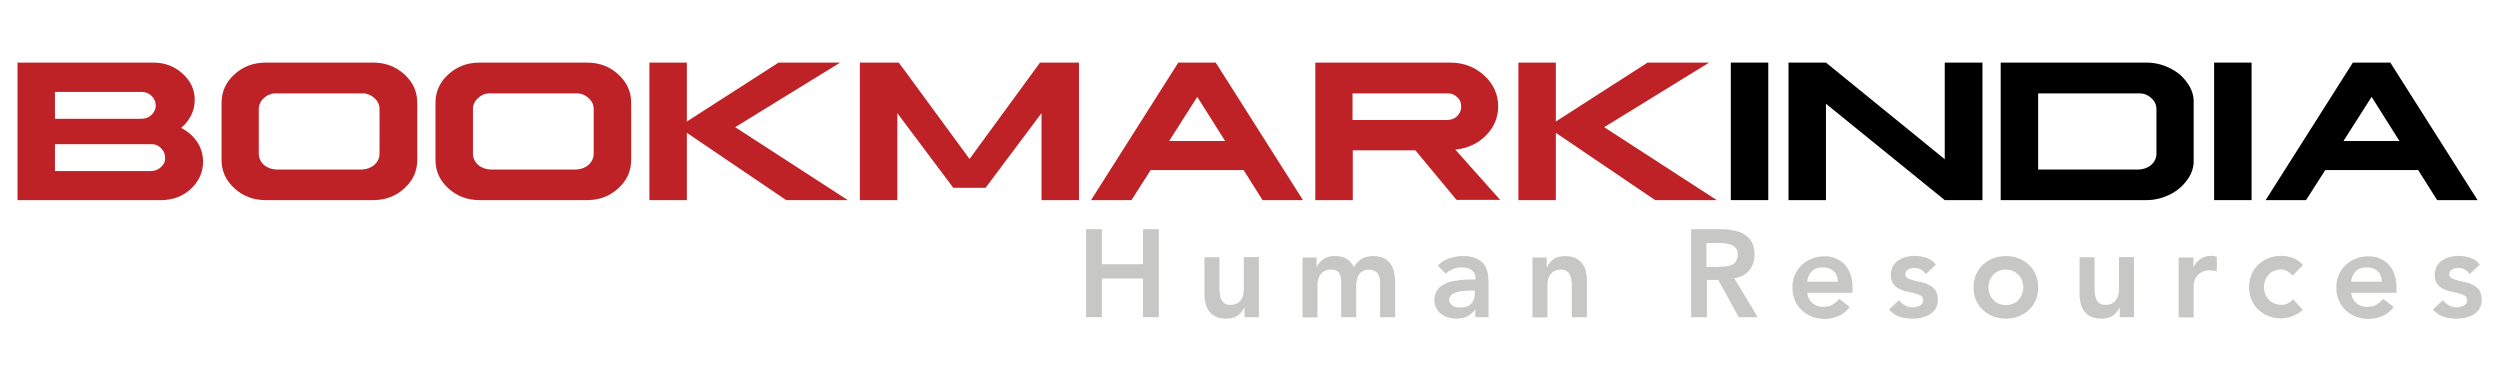 <?xml version="1.0" encoding="utf-8"?>
<!-- Generator: Adobe Illustrator 24.0.0, SVG Export Plug-In . SVG Version: 6.00 Build 0)  -->
<svg version="1.1" id="Layer_1" xmlns="http://www.w3.org/2000/svg" xmlns:xlink="http://www.w3.org/1999/xlink" x="0px" y="0px"
	 viewBox="0 0 1014.4 150.4" enable-background="new 0 0 1014.4 150.4" xml:space="preserve">
<g>
	<path fill="#BE2227" d="M62.2,25.4c4.7,0,8.6,1.5,11.9,4.5c3.3,3,5,6.6,4.9,10.8c0,2.2-0.5,4.2-1.5,6.2c-1,1.9-2.3,3.6-4,5
		c2.7,1.4,4.9,3.3,6.5,5.7c1.6,2.4,2.4,5.1,2.4,8c0,4.3-1.7,8-5,11.1c-3.3,3-7.3,4.5-12.1,4.5H7.1V25.4H62.2z M22.3,48.2h35
		c1.7,0,3.1-0.5,4.2-1.6s1.7-2.3,1.7-3.8c0-1.5-0.6-2.8-1.7-3.9c-1.1-1.1-2.5-1.6-4.2-1.6h-35V48.2z M22.3,69.4h38.8
		c1.7,0,3.1-0.5,4.2-1.6c1.2-1.1,1.8-2.3,1.7-3.9c0-1.5-0.6-2.8-1.8-3.9c-1.1-1.1-2.5-1.6-4.2-1.5H22.3V69.4z"/>
	<path fill="#BE2227" d="M151.4,25.4c5,0,9.2,1.6,12.7,4.8c3.5,3.2,5.2,7,5.2,11.5v23.2c0,4.5-1.7,8.3-5.2,11.5
		c-3.5,3.2-7.7,4.8-12.7,4.8h-43.6c-5,0-9.2-1.6-12.7-4.8c-3.5-3.2-5.2-7-5.2-11.5V41.7c0-4.5,1.7-8.3,5.2-11.5
		c3.5-3.2,7.7-4.8,12.7-4.8H151.4z M107.1,39.8c-1.4,1.2-2.1,2.7-2.1,4.6v17.9c0,1.8,0.7,3.3,2.1,4.6c1.4,1.2,3.1,1.8,5.1,1.9h34.6
		c2-0.1,3.7-0.7,5.1-1.9c1.4-1.3,2.1-2.8,2.1-4.6V44.4c0-1.9-0.7-3.4-2.1-4.6c-1.4-1.3-3.1-2-5.1-1.9h-34.6
		C110.2,37.8,108.5,38.5,107.1,39.8z"/>
	<path fill="#BE2227" d="M238.2,25.4c5,0,9.2,1.6,12.7,4.8c3.5,3.2,5.2,7,5.2,11.5v23.2c0,4.5-1.7,8.3-5.2,11.5
		c-3.5,3.2-7.7,4.8-12.7,4.8h-43.6c-5,0-9.2-1.6-12.7-4.8c-3.5-3.2-5.2-7-5.2-11.5V41.7c0-4.5,1.7-8.3,5.2-11.5
		c3.5-3.2,7.7-4.8,12.7-4.8H238.2z M194,39.8c-1.4,1.2-2.1,2.7-2.1,4.6v17.9c0,1.8,0.7,3.3,2.1,4.6c1.4,1.2,3.1,1.8,5.1,1.9h34.6
		c2-0.1,3.7-0.7,5.1-1.9c1.4-1.3,2.1-2.8,2.1-4.6V44.4c0-1.9-0.7-3.4-2.1-4.6c-1.4-1.3-3.1-2-5.1-1.9H199
		C197,37.8,195.3,38.5,194,39.8z"/>
	<path fill="#BE2227" d="M278.7,25.4v23.9l37.2-23.9h25l-42.6,26.2L344,81.2h-25l-40.3-27.3v27.3h-15.2V25.4H278.7z"/>
	<path fill="#BE2227" d="M437.8,25.4v55.8h-15.2V45.9l-22.7,30.3h-13.1l-22.7-30.3v35.3h-15.2V25.4h15.8l28.7,39.1L422,25.4H437.8z"
		/>
	<path fill="#BE2227" d="M493.3,25.4l35.4,55.8h-16.4L504.6,69h-37.7l-7.8,12.2h-16.4l35.4-55.8H493.3z M474.4,57.2h22.7l-11.3-17.9
		L474.4,57.2z"/>
	<path fill="#BE2227" d="M588.4,25.4c5.4,0,10,1.7,13.8,5.2c3.8,3.5,5.7,7.7,5.7,12.6c0,4.5-1.7,8.5-5,11.8
		c-3.3,3.3-7.4,5.2-12.4,5.7l18.2,20.4H591L574.3,61h-25.4v20.2h-15.2V25.4H588.4z M548.8,48.7l38.1,0c1.8,0,3.2-0.5,4.3-1.5
		c1.1-1.1,1.7-2.4,1.7-3.9c0-1.6-0.5-2.9-1.7-3.9c-1.1-1.1-2.5-1.6-4.3-1.5h-38.1V48.7z"/>
	<path fill="#BE2227" d="M631.3,25.4v23.9l37.2-23.9h25l-42.6,26.2l45.7,29.6h-25l-40.3-27.3v27.3h-15.2V25.4H631.3z"/>
	<path d="M717.5,25.4v55.8h-15.2V25.4H717.5z"/>
	<path d="M740.9,25.4l48.2,39.2V25.4h15.3v55.8h-15.3l-48.2-39.1v39.1h-15.2V25.4H740.9z"/>
	<path d="M870.9,25.4c3.3,0,6.4,0.7,9.4,2.2c3,1.4,5.4,3.4,7.1,5.9c1.9,2.5,2.8,5.3,2.7,8.2v23.2c0.1,2.9-0.8,5.7-2.7,8.2
		c-1.8,2.5-4.2,4.5-7.1,5.9c-2.9,1.4-6,2.2-9.3,2.2h-59.2V25.4H870.9z M827,68.8h40.8c2-0.1,3.7-0.7,5.1-1.9
		c1.4-1.3,2.1-2.8,2.1-4.6V44.4c0-1.9-0.7-3.4-2.1-4.6c-1.4-1.3-3.1-2-5.1-1.9H827V68.8z"/>
	<path d="M913.6,25.4v55.8h-15.2V25.4H913.6z"/>
	<path d="M969.9,25.4l35.4,55.8h-16.4L981.2,69h-37.7l-7.8,12.2h-16.4l35.4-55.8H969.9z M950.9,57.2h22.7l-11.3-17.9L950.9,57.2z"/>
</g>
<g>
	<path fill="#C7C7C6" d="M440.7,93h6.4v14.2h16.7V93h6.4v35.7h-6.4V113h-16.7v15.7h-6.4V93z"/>
	<path fill="#C7C7C6" d="M510.7,128.7H505v-3.9h-0.1c-0.6,1.2-1.4,2.3-2.6,3.2c-1.2,0.9-2.8,1.3-4.8,1.3c-1.6,0-3-0.3-4.1-0.8
		c-1.1-0.5-2-1.2-2.7-2.1c-0.7-0.9-1.2-1.9-1.5-3.1c-0.3-1.1-0.5-2.3-0.5-3.6v-15.3h6.1v12.3c0,0.7,0,1.4,0.1,2.2
		c0.1,0.8,0.2,1.6,0.5,2.3c0.3,0.7,0.7,1.3,1.3,1.8c0.6,0.5,1.4,0.7,2.5,0.7c1,0,1.9-0.2,2.5-0.5c0.7-0.3,1.3-0.8,1.7-1.4
		c0.5-0.6,0.8-1.2,1-2c0.2-0.7,0.3-1.5,0.3-2.3v-13.2h6.1V128.7z"/>
	<path fill="#C7C7C6" d="M528.4,104.5h5.8v3.8h0.1c0.5-1.1,1.4-2.2,2.6-3.1c1.2-0.9,2.8-1.3,4.8-1.3c3.8,0,6.3,1.5,7.6,4.5
		c0.9-1.5,2-2.7,3.3-3.4c1.3-0.7,2.9-1.1,4.7-1.1c1.6,0,3,0.3,4.1,0.8c1.1,0.5,2,1.3,2.7,2.2c0.7,0.9,1.2,2,1.5,3.3
		c0.3,1.3,0.5,2.6,0.5,4.1v14.4h-6.1V115c0-0.7-0.1-1.5-0.2-2.1c-0.1-0.7-0.4-1.3-0.7-1.8c-0.3-0.5-0.8-0.9-1.4-1.2
		c-0.6-0.3-1.3-0.5-2.2-0.5c-0.9,0-1.7,0.2-2.4,0.5c-0.7,0.4-1.2,0.8-1.6,1.4c-0.4,0.6-0.7,1.3-0.9,2c-0.2,0.8-0.3,1.5-0.3,2.3v13.1
		h-6.1v-14.4c0-1.5-0.3-2.7-0.9-3.6c-0.6-0.9-1.7-1.3-3.2-1.3c-1,0-1.9,0.2-2.5,0.5c-0.7,0.3-1.3,0.8-1.7,1.4c-0.5,0.6-0.8,1.2-1,2
		c-0.2,0.7-0.3,1.5-0.3,2.3v13.2h-6.1V104.5z"/>
	<path fill="#C7C7C6" d="M598.8,125.4h-0.2c-0.9,1.4-2,2.4-3.3,3c-1.3,0.6-2.8,0.9-4.4,0.9c-1.1,0-2.2-0.2-3.3-0.5
		c-1.1-0.3-2-0.8-2.8-1.4c-0.8-0.6-1.5-1.4-2-2.3c-0.5-0.9-0.8-2-0.8-3.2c0-1.3,0.2-2.4,0.7-3.4c0.5-0.9,1.1-1.7,1.9-2.3
		c0.8-0.6,1.7-1.1,2.7-1.5c1-0.4,2.1-0.6,3.3-0.8c1.1-0.2,2.3-0.3,3.4-0.4c1.1-0.1,2.2-0.1,3.2-0.1h1.5V113c0-1.5-0.5-2.6-1.6-3.4
		c-1-0.8-2.4-1.1-4-1.1c-1.3,0-2.5,0.2-3.6,0.7c-1.1,0.5-2.1,1.1-2.9,1.8l-3.2-3.2c1.3-1.4,2.9-2.4,4.7-3c1.8-0.6,3.7-0.9,5.6-0.9
		c1.7,0,3.2,0.2,4.3,0.6c1.2,0.4,2.2,0.9,2.9,1.5c0.8,0.6,1.4,1.3,1.8,2.1c0.4,0.8,0.7,1.6,0.9,2.4c0.2,0.8,0.3,1.6,0.3,2.3
		c0,0.8,0.1,1.4,0.1,2v13.9h-5.4V125.4z M598.4,117.9h-1.3c-0.8,0-1.8,0-2.8,0.1c-1,0.1-2,0.2-3,0.5c-0.9,0.3-1.7,0.6-2.3,1.1
		c-0.6,0.5-1,1.2-1,2c0,0.6,0.1,1.1,0.4,1.4c0.3,0.4,0.6,0.7,1,1c0.4,0.3,0.9,0.5,1.4,0.6c0.5,0.1,1,0.2,1.5,0.2
		c2.1,0,3.7-0.5,4.6-1.5c1-1,1.5-2.3,1.5-4.1V117.9z"/>
	<path fill="#C7C7C6" d="M621.8,104.5h5.8v3.9h0.1c0.6-1.2,1.4-2.3,2.6-3.2c1.2-0.9,2.8-1.3,4.8-1.3c1.6,0,3,0.3,4.1,0.8
		c1.1,0.5,2,1.2,2.7,2.1c0.7,0.9,1.2,1.9,1.5,3c0.3,1.1,0.5,2.3,0.5,3.6v15.3h-6.1v-12.3c0-0.7,0-1.4-0.1-2.2
		c-0.1-0.8-0.2-1.6-0.5-2.3c-0.3-0.7-0.7-1.3-1.3-1.8c-0.6-0.5-1.4-0.7-2.5-0.7c-1,0-1.9,0.2-2.5,0.5c-0.7,0.3-1.3,0.8-1.7,1.4
		c-0.5,0.6-0.8,1.2-1,2c-0.2,0.7-0.3,1.5-0.3,2.3v13.2h-6.1V104.5z"/>
	<path fill="#C7C7C6" d="M686.1,93h12.4c1.7,0,3.4,0.2,5,0.5c1.6,0.3,3,0.9,4.3,1.6c1.2,0.8,2.2,1.8,3,3.1c0.7,1.3,1.1,3,1.1,5
		c0,2.6-0.7,4.8-2.1,6.5c-1.4,1.7-3.5,2.8-6.1,3.2l9.5,15.8h-7.7l-8.3-15.1h-4.6v15.1h-6.4V93z M697.4,108.2c0.9,0,1.8,0,2.7-0.1
		c0.9-0.1,1.7-0.3,2.5-0.6c0.8-0.3,1.4-0.8,1.8-1.5c0.5-0.7,0.7-1.6,0.7-2.7c0-1-0.2-1.9-0.7-2.5c-0.4-0.6-1-1.1-1.7-1.4
		c-0.7-0.3-1.5-0.5-2.3-0.6c-0.9-0.1-1.7-0.2-2.5-0.2h-5.5v9.7H697.4z"/>
	<path fill="#C7C7C6" d="M733.3,118.8c0.2,1.8,0.9,3.2,2.1,4.2s2.7,1.5,4.4,1.5c1.5,0,2.8-0.3,3.8-0.9c1-0.6,1.9-1.4,2.7-2.3
		l4.3,3.3c-1.4,1.7-3,3-4.7,3.7c-1.7,0.7-3.6,1.1-5.5,1.1c-1.8,0-3.5-0.3-5.1-0.9c-1.6-0.6-3-1.5-4.2-2.6c-1.2-1.1-2.1-2.4-2.8-4
		c-0.7-1.6-1-3.3-1-5.2s0.3-3.7,1-5.2c0.7-1.6,1.6-2.9,2.8-4c1.2-1.1,2.6-2,4.2-2.6c1.6-0.6,3.3-0.9,5.1-0.9c1.7,0,3.2,0.3,4.6,0.9
		c1.4,0.6,2.6,1.4,3.6,2.5c1,1.1,1.8,2.5,2.3,4.1c0.6,1.6,0.8,3.5,0.8,5.6v1.7H733.3z M745.7,114.2c0-1.8-0.6-3.2-1.7-4.2
		s-2.6-1.5-4.5-1.5c-1.8,0-3.3,0.5-4.3,1.6c-1.1,1-1.7,2.4-1.9,4.2H745.7z"/>
	<path fill="#C7C7C6" d="M781.4,111.2c-1.1-1.6-2.7-2.5-4.7-2.5c-0.8,0-1.6,0.2-2.4,0.6c-0.8,0.4-1.2,1.1-1.2,2c0,0.7,0.3,1.3,1,1.6
		c0.6,0.3,1.4,0.6,2.4,0.9c1,0.2,2,0.5,3.2,0.7c1.1,0.3,2.2,0.6,3.2,1.2c1,0.5,1.8,1.2,2.4,2.1c0.6,0.9,1,2.2,1,3.7
		c0,1.4-0.3,2.7-0.9,3.7c-0.6,1-1.4,1.8-2.4,2.4c-1,0.6-2.1,1-3.4,1.3c-1.2,0.3-2.5,0.4-3.7,0.4c-1.9,0-3.7-0.3-5.2-0.8
		s-3-1.5-4.2-2.9l4-3.8c0.8,0.9,1.6,1.6,2.5,2.1c0.9,0.6,2,0.8,3.3,0.8c0.4,0,0.9-0.1,1.4-0.2c0.5-0.1,0.9-0.3,1.3-0.5
		c0.4-0.2,0.7-0.5,1-0.9c0.3-0.4,0.4-0.8,0.4-1.2c0-0.8-0.3-1.5-1-1.9c-0.6-0.4-1.4-0.7-2.4-1c-1-0.3-2-0.5-3.2-0.7
		c-1.1-0.2-2.2-0.6-3.2-1.1c-1-0.5-1.8-1.2-2.4-2c-0.6-0.9-1-2.1-1-3.6c0-1.3,0.3-2.5,0.8-3.5c0.6-1,1.3-1.8,2.2-2.4
		c0.9-0.6,1.9-1.1,3.1-1.4c1.2-0.3,2.4-0.5,3.6-0.5c1.6,0,3.2,0.3,4.8,0.8c1.6,0.6,2.9,1.5,3.8,2.8L781.4,111.2z"/>
	<path fill="#C7C7C6" d="M800.8,116.6c0-1.9,0.3-3.7,1-5.2c0.7-1.6,1.6-2.9,2.8-4c1.2-1.1,2.6-2,4.2-2.6c1.6-0.6,3.3-0.9,5.1-0.9
		s3.5,0.3,5.1,0.9c1.6,0.6,3,1.5,4.2,2.6c1.2,1.1,2.1,2.4,2.8,4c0.7,1.6,1,3.3,1,5.2s-0.3,3.7-1,5.2c-0.7,1.6-1.6,2.9-2.8,4
		c-1.2,1.1-2.6,2-4.2,2.6c-1.6,0.6-3.3,0.9-5.1,0.9s-3.5-0.3-5.1-0.9c-1.6-0.6-3-1.5-4.2-2.6c-1.2-1.1-2.1-2.4-2.8-4
		C801.1,120.3,800.8,118.6,800.8,116.6z M806.8,116.6c0,0.9,0.2,1.8,0.5,2.7c0.3,0.9,0.8,1.6,1.4,2.3c0.6,0.7,1.4,1.2,2.2,1.6
		c0.9,0.4,1.9,0.6,3,0.6c1.1,0,2.1-0.2,3-0.6c0.9-0.4,1.6-0.9,2.2-1.6c0.6-0.7,1.1-1.4,1.4-2.3c0.3-0.9,0.5-1.8,0.5-2.7
		c0-0.9-0.2-1.8-0.5-2.7c-0.3-0.9-0.8-1.6-1.4-2.3c-0.6-0.7-1.4-1.2-2.2-1.6c-0.9-0.4-1.9-0.6-3-0.6c-1.1,0-2.1,0.2-3,0.6
		c-0.9,0.4-1.6,0.9-2.2,1.6c-0.6,0.7-1.1,1.4-1.4,2.3C807,114.8,806.8,115.7,806.8,116.6z"/>
	<path fill="#C7C7C6" d="M865.9,128.7h-5.8v-3.9h-0.1c-0.6,1.2-1.4,2.3-2.6,3.2c-1.2,0.9-2.8,1.3-4.8,1.3c-1.6,0-3-0.3-4.1-0.8
		c-1.1-0.5-2-1.2-2.7-2.1c-0.7-0.9-1.2-1.9-1.5-3.1c-0.3-1.1-0.5-2.3-0.5-3.6v-15.3h6.1v12.3c0,0.7,0,1.4,0.1,2.2
		c0.1,0.8,0.2,1.6,0.5,2.3c0.3,0.7,0.7,1.3,1.3,1.8c0.6,0.5,1.4,0.7,2.5,0.7c1,0,1.9-0.2,2.5-0.5c0.7-0.3,1.3-0.8,1.7-1.4
		c0.5-0.6,0.8-1.2,1-2c0.2-0.7,0.3-1.5,0.3-2.3v-13.2h6.1V128.7z"/>
	<path fill="#C7C7C6" d="M883.9,104.5h6.1v3.8h0.1c0.7-1.4,1.6-2.5,2.9-3.3c1.2-0.8,2.7-1.2,4.3-1.2c0.4,0,0.7,0,1.1,0.1
		s0.7,0.2,1.1,0.3v5.9c-0.5-0.1-1-0.2-1.5-0.3c-0.5-0.1-1-0.1-1.4-0.1c-1.4,0-2.5,0.3-3.4,0.8c-0.9,0.5-1.5,1.1-2,1.8
		c-0.5,0.7-0.8,1.3-0.9,2c-0.2,0.7-0.2,1.2-0.2,1.5v13h-6.1V104.5z"/>
	<path fill="#C7C7C6" d="M930.3,111.8c-0.7-0.7-1.4-1.3-2.2-1.8c-0.8-0.4-1.6-0.7-2.4-0.7c-1.1,0-2.1,0.2-3,0.6
		c-0.9,0.4-1.6,0.9-2.2,1.6c-0.6,0.7-1.1,1.4-1.4,2.3c-0.3,0.9-0.5,1.8-0.5,2.7c0,0.9,0.2,1.8,0.5,2.7c0.3,0.9,0.8,1.6,1.4,2.3
		c0.6,0.7,1.4,1.2,2.2,1.6c0.9,0.4,1.9,0.6,3,0.6c1.9,0,3.5-0.8,4.7-2.3l4,4.3c-0.6,0.6-1.3,1.1-2.1,1.6c-0.8,0.4-1.6,0.8-2.4,1.1
		s-1.6,0.5-2.3,0.6c-0.7,0.1-1.4,0.2-1.9,0.2c-1.8,0-3.5-0.3-5.1-0.9c-1.6-0.6-3-1.5-4.2-2.6c-1.2-1.1-2.1-2.4-2.8-4
		c-0.7-1.6-1-3.3-1-5.2s0.3-3.7,1-5.2c0.7-1.6,1.6-2.9,2.8-4c1.2-1.1,2.6-2,4.2-2.6c1.6-0.6,3.3-0.9,5.1-0.9c1.5,0,3.1,0.3,4.7,0.9
		c1.6,0.6,2.9,1.5,4.1,2.8L930.3,111.8z"/>
	<path fill="#C7C7C6" d="M954,118.8c0.2,1.8,0.9,3.2,2.1,4.2s2.7,1.5,4.4,1.5c1.5,0,2.8-0.3,3.8-0.9c1-0.6,1.9-1.4,2.7-2.3l4.3,3.3
		c-1.4,1.7-3,3-4.7,3.7c-1.7,0.7-3.6,1.1-5.5,1.1c-1.8,0-3.5-0.3-5.1-0.9c-1.6-0.6-3-1.5-4.2-2.6c-1.2-1.1-2.1-2.4-2.8-4
		c-0.7-1.6-1-3.3-1-5.2s0.3-3.7,1-5.2c0.7-1.6,1.6-2.9,2.8-4c1.2-1.1,2.6-2,4.2-2.6c1.6-0.6,3.3-0.9,5.1-0.9c1.7,0,3.2,0.3,4.6,0.9
		c1.4,0.6,2.6,1.4,3.6,2.5c1,1.1,1.8,2.5,2.3,4.1c0.6,1.6,0.8,3.5,0.8,5.6v1.7H954z M966.4,114.2c0-1.8-0.6-3.2-1.7-4.2
		s-2.6-1.5-4.5-1.5c-1.8,0-3.3,0.5-4.3,1.6c-1.1,1-1.7,2.4-1.9,4.2H966.4z"/>
	<path fill="#C7C7C6" d="M1002.1,111.2c-1.1-1.6-2.7-2.5-4.7-2.5c-0.8,0-1.6,0.2-2.4,0.6c-0.8,0.4-1.2,1.1-1.2,2
		c0,0.7,0.3,1.3,1,1.6c0.6,0.3,1.4,0.6,2.4,0.9c1,0.2,2,0.5,3.2,0.7c1.1,0.3,2.2,0.6,3.2,1.2c1,0.5,1.8,1.2,2.4,2.1
		c0.6,0.9,1,2.2,1,3.7c0,1.4-0.3,2.7-0.9,3.7c-0.6,1-1.4,1.8-2.4,2.4c-1,0.6-2.1,1-3.4,1.3c-1.2,0.3-2.5,0.4-3.7,0.4
		c-1.9,0-3.7-0.3-5.2-0.8s-3-1.5-4.2-2.9l4-3.8c0.8,0.9,1.6,1.6,2.5,2.1c0.9,0.6,2,0.8,3.3,0.8c0.4,0,0.9-0.1,1.4-0.2
		c0.5-0.1,0.9-0.3,1.3-0.5c0.4-0.2,0.7-0.5,1-0.9c0.3-0.4,0.4-0.8,0.4-1.2c0-0.8-0.3-1.5-1-1.9c-0.6-0.4-1.4-0.7-2.4-1
		c-1-0.3-2-0.5-3.2-0.7c-1.1-0.2-2.2-0.6-3.2-1.1c-1-0.5-1.8-1.2-2.4-2c-0.6-0.9-1-2.1-1-3.6c0-1.3,0.3-2.5,0.8-3.5
		c0.6-1,1.3-1.8,2.2-2.4c0.9-0.6,1.9-1.1,3.1-1.4c1.2-0.3,2.4-0.5,3.6-0.5c1.6,0,3.2,0.3,4.8,0.8c1.6,0.6,2.9,1.5,3.8,2.8
		L1002.1,111.2z"/>
</g>
</svg>
